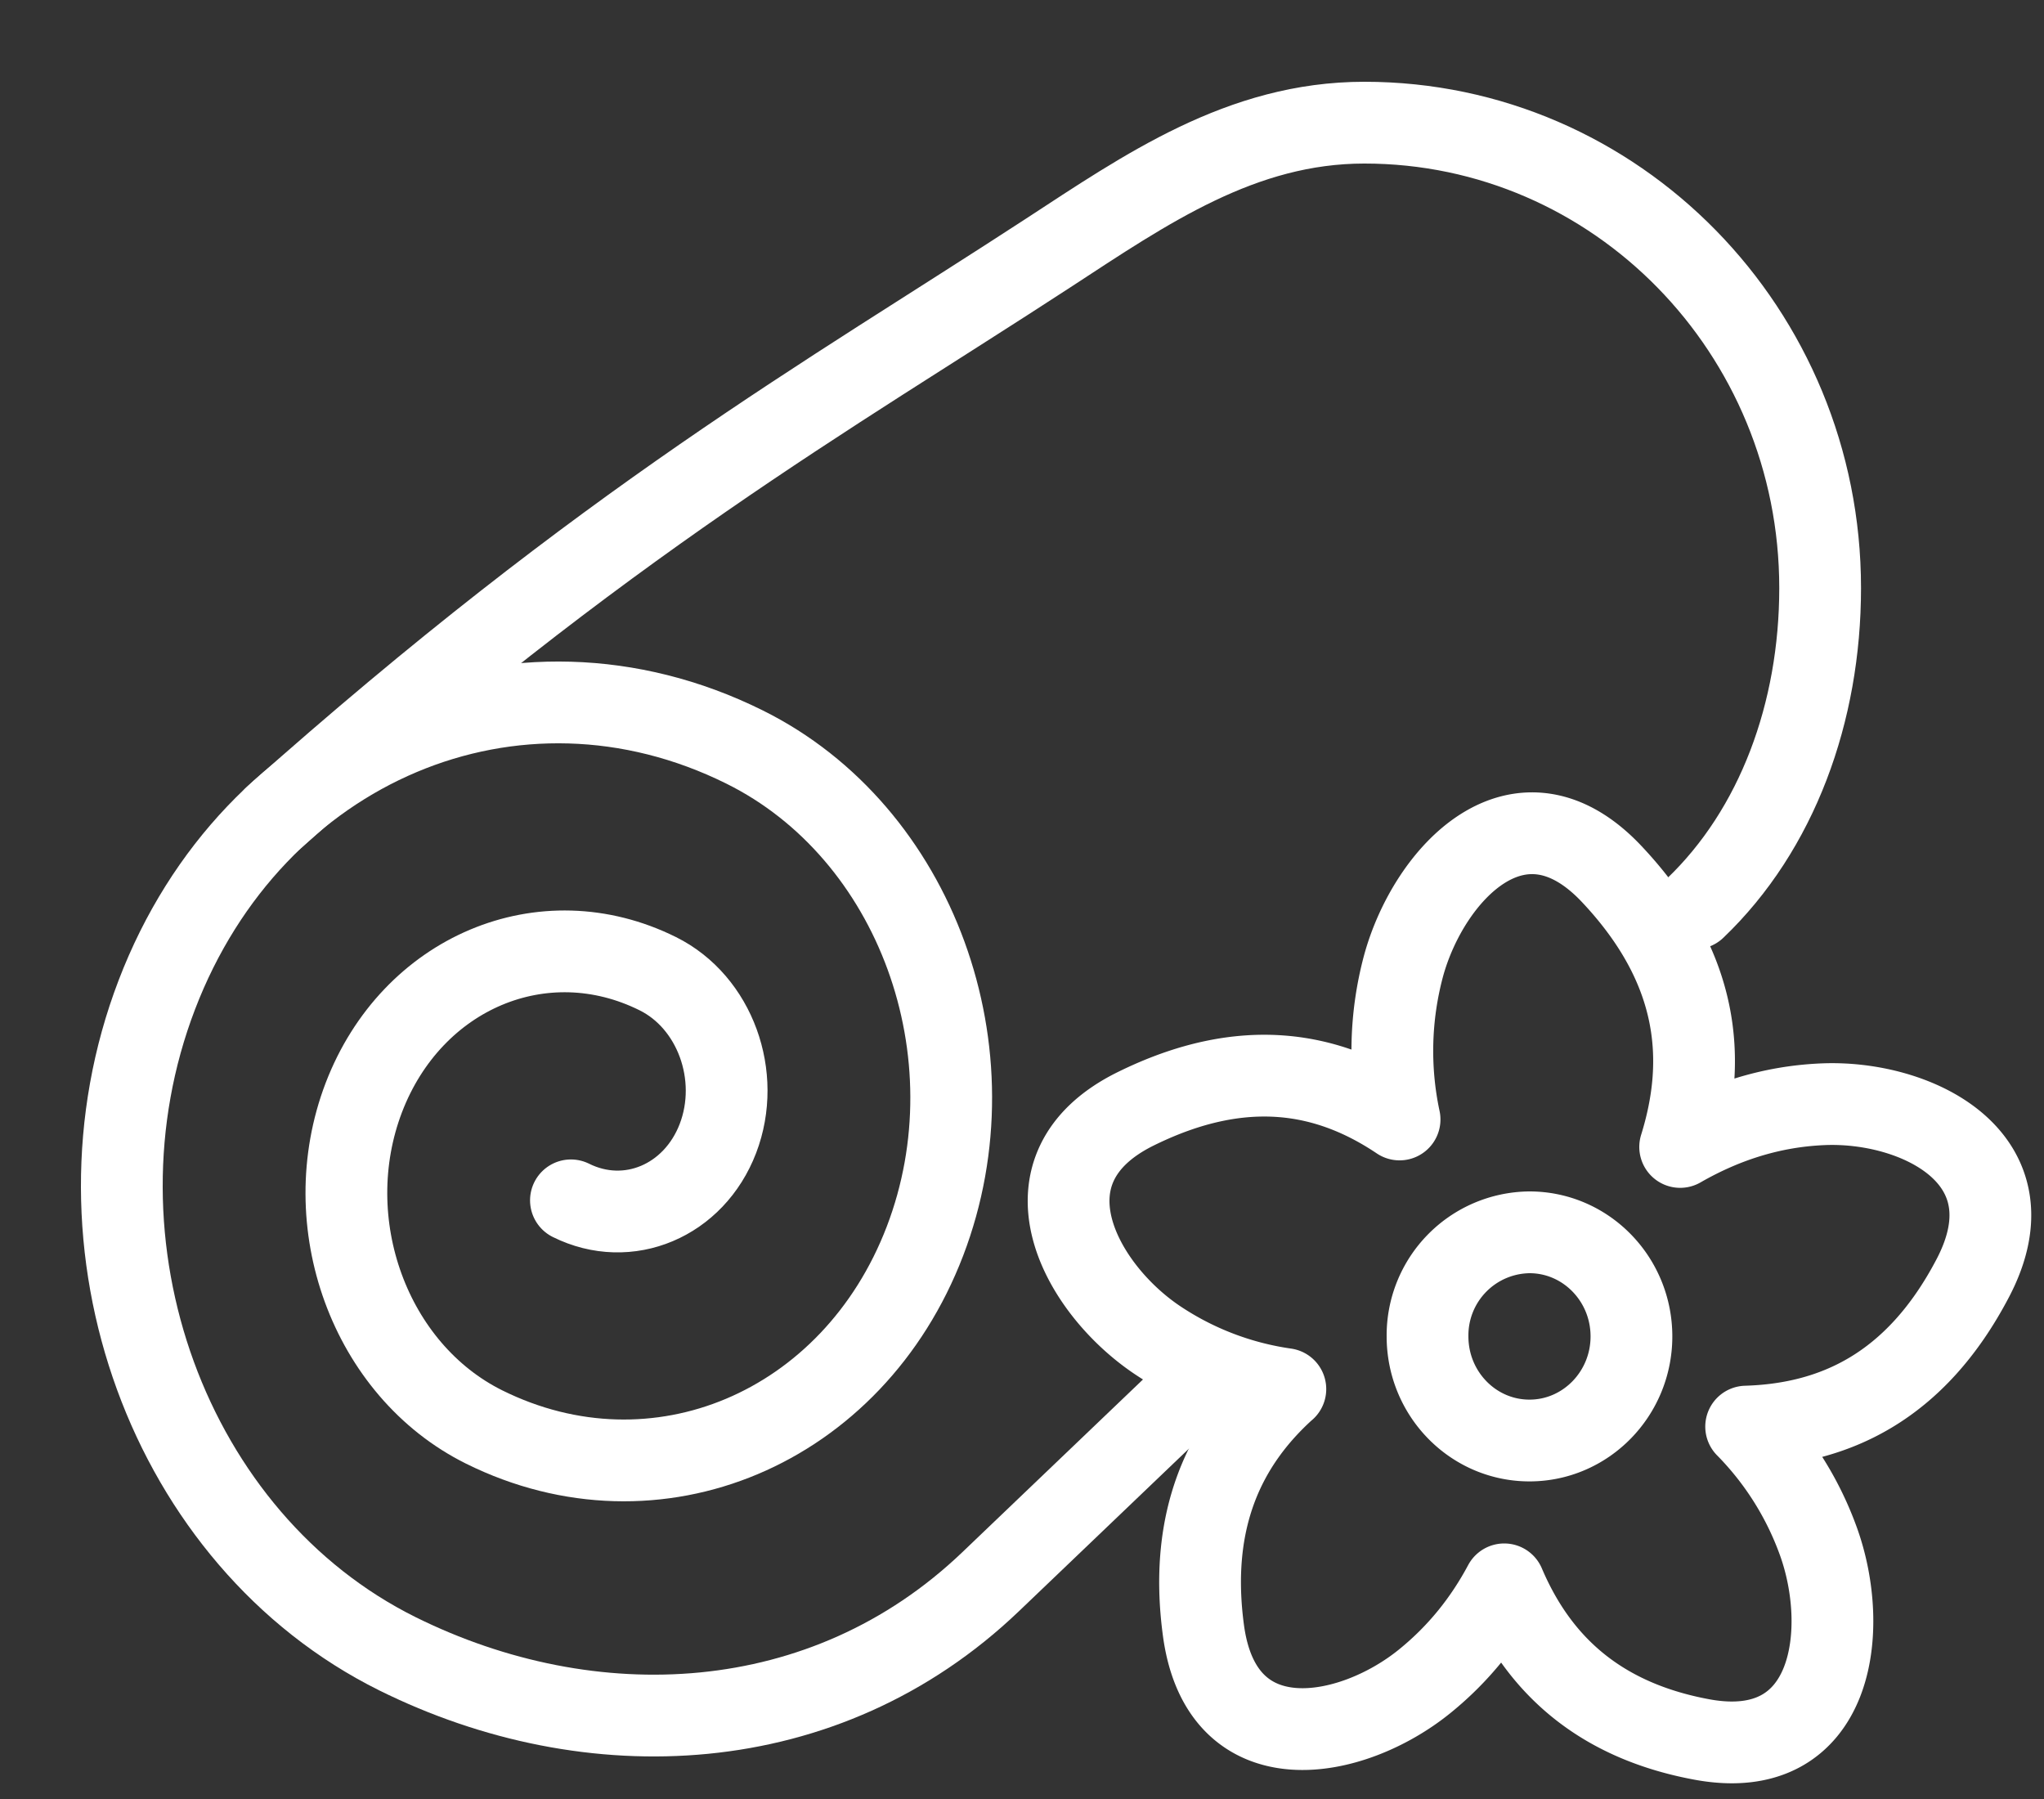 <svg xmlns="http://www.w3.org/2000/svg" width="25" height="22" viewBox="0 0 25 22"><rect x="0" y="0" width="25" height="22" fill="#333333" stroke="none"/><g><g><g><path fill="none" stroke="#fff" stroke-linecap="round" stroke-linejoin="round" stroke-miterlimit="50" d="M15.72 16.987c-.731.661-1.185 1.58-1.001 2.95.222 1.656 1.815 1.348 2.708.622.417-.338.733-.738.971-1.184.393.923 1.106 1.656 2.422 1.898 1.612.295 1.816-1.345 1.416-2.437a3.862 3.862 0 0 0-.879-1.39c1.068-.032 2.068-.473 2.771-1.814.773-1.471-.692-2.178-1.833-2.128-.642.027-1.219.22-1.745.522.33-1.06.243-2.188-.834-3.334-1.132-1.206-2.243-.003-2.55 1.122a4.014 4.014 0 0 0-.048 1.876c-.861-.578-1.901-.785-3.228-.13-1.473.727-.695 2.178.257 2.822a3.77 3.77 0 0 0 1.574.605z"/></g><g><path fill="none" stroke="#fff" stroke-linecap="round" stroke-linejoin="round" stroke-miterlimit="50" d="M3.36 9.989c4.092-3.644 6.732-5.116 9.457-6.893 1.2-.783 2.367-1.596 3.87-1.596 3.08 0 5.575 2.548 5.575 5.691 0 1.518-.525 2.956-1.53 3.916"/></g><g><path fill="none" stroke="#fff" stroke-linecap="round" stroke-linejoin="round" stroke-miterlimit="50" d="M14.776 16.8v0l-2.66 2.543c-2.03 1.94-4.895 2.051-7.255.881-2.798-1.389-4.115-4.997-2.943-8.058 1.172-3.063 4.39-4.42 7.188-3.031 2.099 1.04 3.086 3.747 2.207 6.043-.88 2.297-3.292 3.314-5.391 2.273-1.398-.694-2.057-2.498-1.472-4.029.587-1.531 2.196-2.21 3.595-1.515.7.347 1.028 1.25.736 2.015-.293.764-1.098 1.105-1.798.757"/></g><g><path fill="none" stroke="#fff" stroke-linecap="round" stroke-linejoin="round" stroke-miterlimit="50" d="M18.707 15.07c.688 0 1.247.57 1.247 1.273 0 .702-.559 1.273-1.247 1.273-.689 0-1.247-.57-1.247-1.273a1.26 1.26 0 0 1 1.247-1.273z"/></g></g></g></svg>